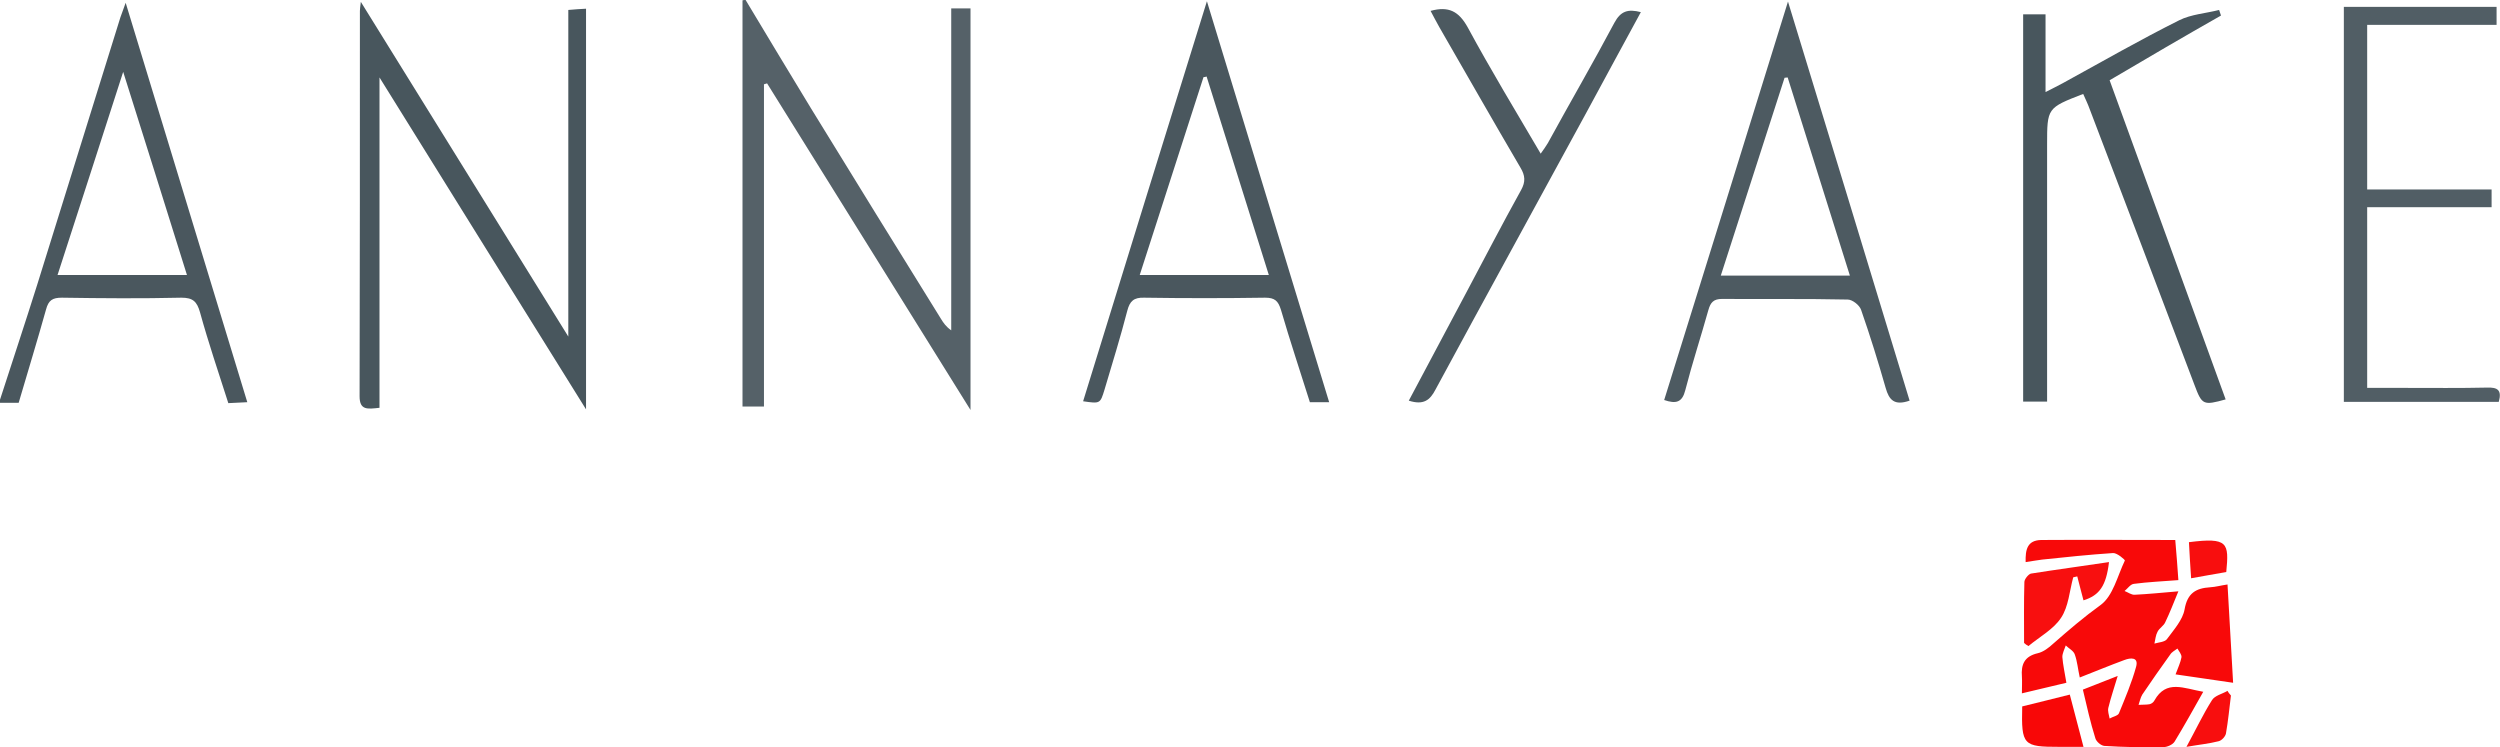 <svg xmlns="http://www.w3.org/2000/svg" xml:space="preserve" id="Laag_1" x="0" y="0" style="enable-background:new 0 0 803.7 240.2" version="1.1" viewBox="0 0 803.7 240.2"><style type="text/css">.st0{fill:#556168}.st1{fill:#4a575e}.st2{fill:#f80909}.st3{fill:#48565d}.st4{fill:#4d5a61}.st5{fill:#515e65}.st6{fill:#4c5960}.st7{fill:#f80f0f}.st8{fill:#f80707}.st9{fill:#f80e0e}</style><g id="l15WIy.tif"><g><path d="M239.7 0c7 11.6 13.9 23.2 21 34.8 13.9 22.6 27.8 45.2 41.8 67.7.8 1.3 1.6 2.5 3.3 3.7V2.7h6.2v129.1c-22.2-35.7-43.8-70.3-65.4-105-.3.1-.7.2-1 .3v103.6h-6.9V.1c.3-.1.7-.1 1-.1z" class="st0"/><path d="M0 128.5c4-12.4 8.1-24.7 12-37.1L38.7 5.6c.4-1.2.9-2.4 1.7-4.7 13.2 43.3 26.1 85.6 39.1 128.4-2.1.1-3.9.2-6.1.3-3.1-9.7-6.4-19.4-9.1-29.2-1-3.5-2.3-4.7-6-4.7-12.8.3-25.6.2-38.4 0-3 0-4.3.8-5.1 3.8-2.8 10-5.8 19.8-8.8 30H0v-1zm60.1-40.1c-6.8-21.7-13.4-42.9-20.5-65.3-7.3 22.6-14.1 43.8-21.1 65.3h41.6z" class="st1"/><path d="M669.6 221.7c3.9-1.5 7.4-2.9 11.2-4.4-1.1 3.7-2.2 6.9-3 10.2-.3 1.1.2 2.3.4 3.5 1-.6 2.7-.9 3-1.7 2-4.9 4.1-9.8 5.5-14.9.9-3.2-1.7-3-3.8-2.2-4.6 1.7-9.2 3.6-14.3 5.6-.6-2.7-.8-5.2-1.6-7.4-.4-1.2-1.9-1.9-2.9-2.9-.4 1.2-1.1 2.5-1.1 3.7.2 2.6.8 5.2 1.3 8.3-4.7 1.1-9.3 2.2-14.3 3.4 0-2.2.1-3.8 0-5.4-.3-3.9.8-6.5 5.1-7.5 1.8-.4 3.6-1.8 5-3.1 4.9-4.3 9.8-8.5 15.2-12.4 4-2.9 5.4-9.3 7.8-14.3.1-.2-2.5-2.5-3.8-2.4-7.6.5-15.2 1.3-22.8 2.1-1.6.2-3.2.5-5.3.8-.1-4 .5-7 5-7.1 14.2-.1 28.5 0 43.1 0 .4 4.5.7 8.6 1 12.9-5.1.4-9.8.6-14.3 1.2-1.1.1-2 1.5-3 2.3 1.1.4 2.2 1.3 3.3 1.2 4.1-.2 8.2-.6 14-1.1-1.6 3.9-2.8 7-4.2 9.9-.5 1.2-1.9 1.9-2.5 3.1-.6 1.1-.7 2.5-1 3.8 1.4-.4 3.3-.5 4-1.4 2.2-3 5.1-6.2 5.7-9.6.9-5.2 3.6-6.8 8.2-7.1 1.8-.1 3.5-.6 5.6-.9.6 10.5 1.2 20.7 1.8 31.6-6.7-1-12.5-1.8-18.5-2.7.8-2.2 1.6-3.8 1.9-5.5.1-.9-.8-1.9-1.3-2.8-.8.6-1.8 1.1-2.3 1.9-3.1 4.3-6.1 8.6-9 12.9-.6 1-.8 2.2-1.2 3.3 1.2-.1 2.4 0 3.5-.2.6-.1 1.3-.6 1.6-1.2 3.8-6.8 9.4-3.9 15.7-2.8-3.2 5.7-6.1 10.9-9.2 16-.6 1-2.4 1.8-3.7 1.8-6.3.1-12.6 0-18.9-.4-1.1-.1-2.6-1.4-2.9-2.5-1.6-5.1-2.7-10.1-4-15.6z" class="st2"/><path d="M122 131.1c-3.8.4-6.4.9-6.4-3.7.1-41.3.1-82.6.1-123.9 0-.6.1-1.2.3-2.9 22.4 36.1 44.2 71.3 66.7 107.6V3.2c2.2-.2 3.8-.3 5.7-.4v128.8C166.2 96 144.5 61.1 122 24.9v106.2zM678.2 25.8c12.6 34.5 24.9 68.5 37.3 102.6-7.2 2-7.6 1.8-10-4.6-11.2-29.6-22.4-59.1-33.7-88.7-.6-1.7-1.4-3.3-2.1-4.9-11.6 4.5-11.6 4.5-11.6 16.4v82.5h-7.7V4.6h7.2v25c2.4-1.2 4.1-2.1 5.8-3 12.4-6.8 24.6-13.8 37.2-20.1 3.8-1.9 8.5-2.2 12.8-3.3L714 5c-11.8 6.7-23.6 13.6-35.8 20.8z" class="st3"/><path d="M613.9 128.8c-4.9 1.7-6.6-.2-7.7-4.1-2.4-8.4-5-16.8-7.9-25.1-.5-1.5-2.8-3.3-4.3-3.3-13.5-.3-26.9-.1-40.4-.2-2.7 0-3.7 1.1-4.4 3.6-2.4 8.6-5.2 17.1-7.4 25.7-1 4-3 4.5-6.8 3.2C548.2 86.3 561.3 44 574.8.5 588.1 44 601 86.3 613.9 128.8zm-19.2-40.2c-6.8-21.7-13.4-42.7-20-63.7-.3 0-.7.1-1 .1-6.8 21.1-13.6 42.2-20.5 63.6h41.5z" class="st4"/><path d="M388 .4c13.3 43.5 26.2 86.1 39.3 128.9h-6.2c-3.1-9.9-6.4-19.7-9.3-29.7-.9-2.9-2-3.9-5.1-3.9-13 .2-26 .2-38.9 0-3.3-.1-4.6 1.1-5.4 4.2-2.2 8.5-4.8 16.9-7.3 25.3-1.4 4.6-1.4 4.6-6.9 3.8C361.3 86.4 374.5 43.9 388 .4zm-21.6 88h41.5c-6.7-21.5-13.4-42.6-20-63.8-.3.1-.7.2-1 .2-6.8 21.1-13.6 42.1-20.5 63.6z" class="st1"/><path d="M753.5 2.2h49.1V8H761v52.9h40v5.7h-40v58.1h12.2c8.8 0 17.6.1 26.4-.1 3.2-.1 4.8.7 3.7 4.6h-49.8V2.2z" class="st5"/><path d="M452.9 128.8c6.2-11.7 12.2-23 18.3-34.4 5.9-11.1 11.7-22.3 17.8-33.3 1.5-2.7 1.3-4.7-.2-7.2-8.8-15-17.4-30.1-26.1-45.2-1-1.7-1.8-3.4-2.8-5.2 5.8-1.6 9.1.1 12 5.4 7.3 13.5 15.3 26.7 23.4 40.5 1-1.4 1.7-2.4 2.3-3.4 7.1-13 14.5-25.7 21.4-38.7 2-3.7 4.3-4.5 8.5-3.4-5.9 10.8-11.6 21.4-17.3 31.9-16.2 29.8-32.6 59.6-48.7 89.4-1.8 3.5-3.9 5.1-8.6 3.6z" class="st6"/><path d="M678 180.7c-.9 7.7-3.1 10.7-8.2 12.3-.7-2.5-1.3-5.1-2-7.7-.4.1-.9.2-1.3.3-1.2 4.4-1.5 9.4-3.9 13-2.4 3.7-6.9 6.1-10.5 9.1-.5-.3-1-.6-1.4-1 0-6.5-.1-13.1.1-19.6 0-.9 1.3-2.5 2.1-2.7 8.2-1.3 16.5-2.4 25.1-3.7z" class="st7"/><path d="M669.8 240.1h-7.7c-11.7 0-12.3-.5-12-13 4.8-1.2 9.8-2.4 15.3-3.8 1.5 5.8 2.9 11 4.4 16.8z" class="st8"/><path d="M717.2 223.6c-.5 4.1-.9 8.2-1.6 12.2-.2 1-1.4 2.3-2.4 2.5-3.1.8-6.4 1.1-10.3 1.8 3-5.5 5.3-10.4 8.2-15 .9-1.5 3.3-2 5-3 .3.6.7 1 1.1 1.5zM715.7 183.9c-3.6.6-7.3 1.3-11.3 2-.3-4.2-.5-7.9-.7-11.6 12.6-1.6 12.9.2 12 9.6z" class="st9"/></g></g></svg>